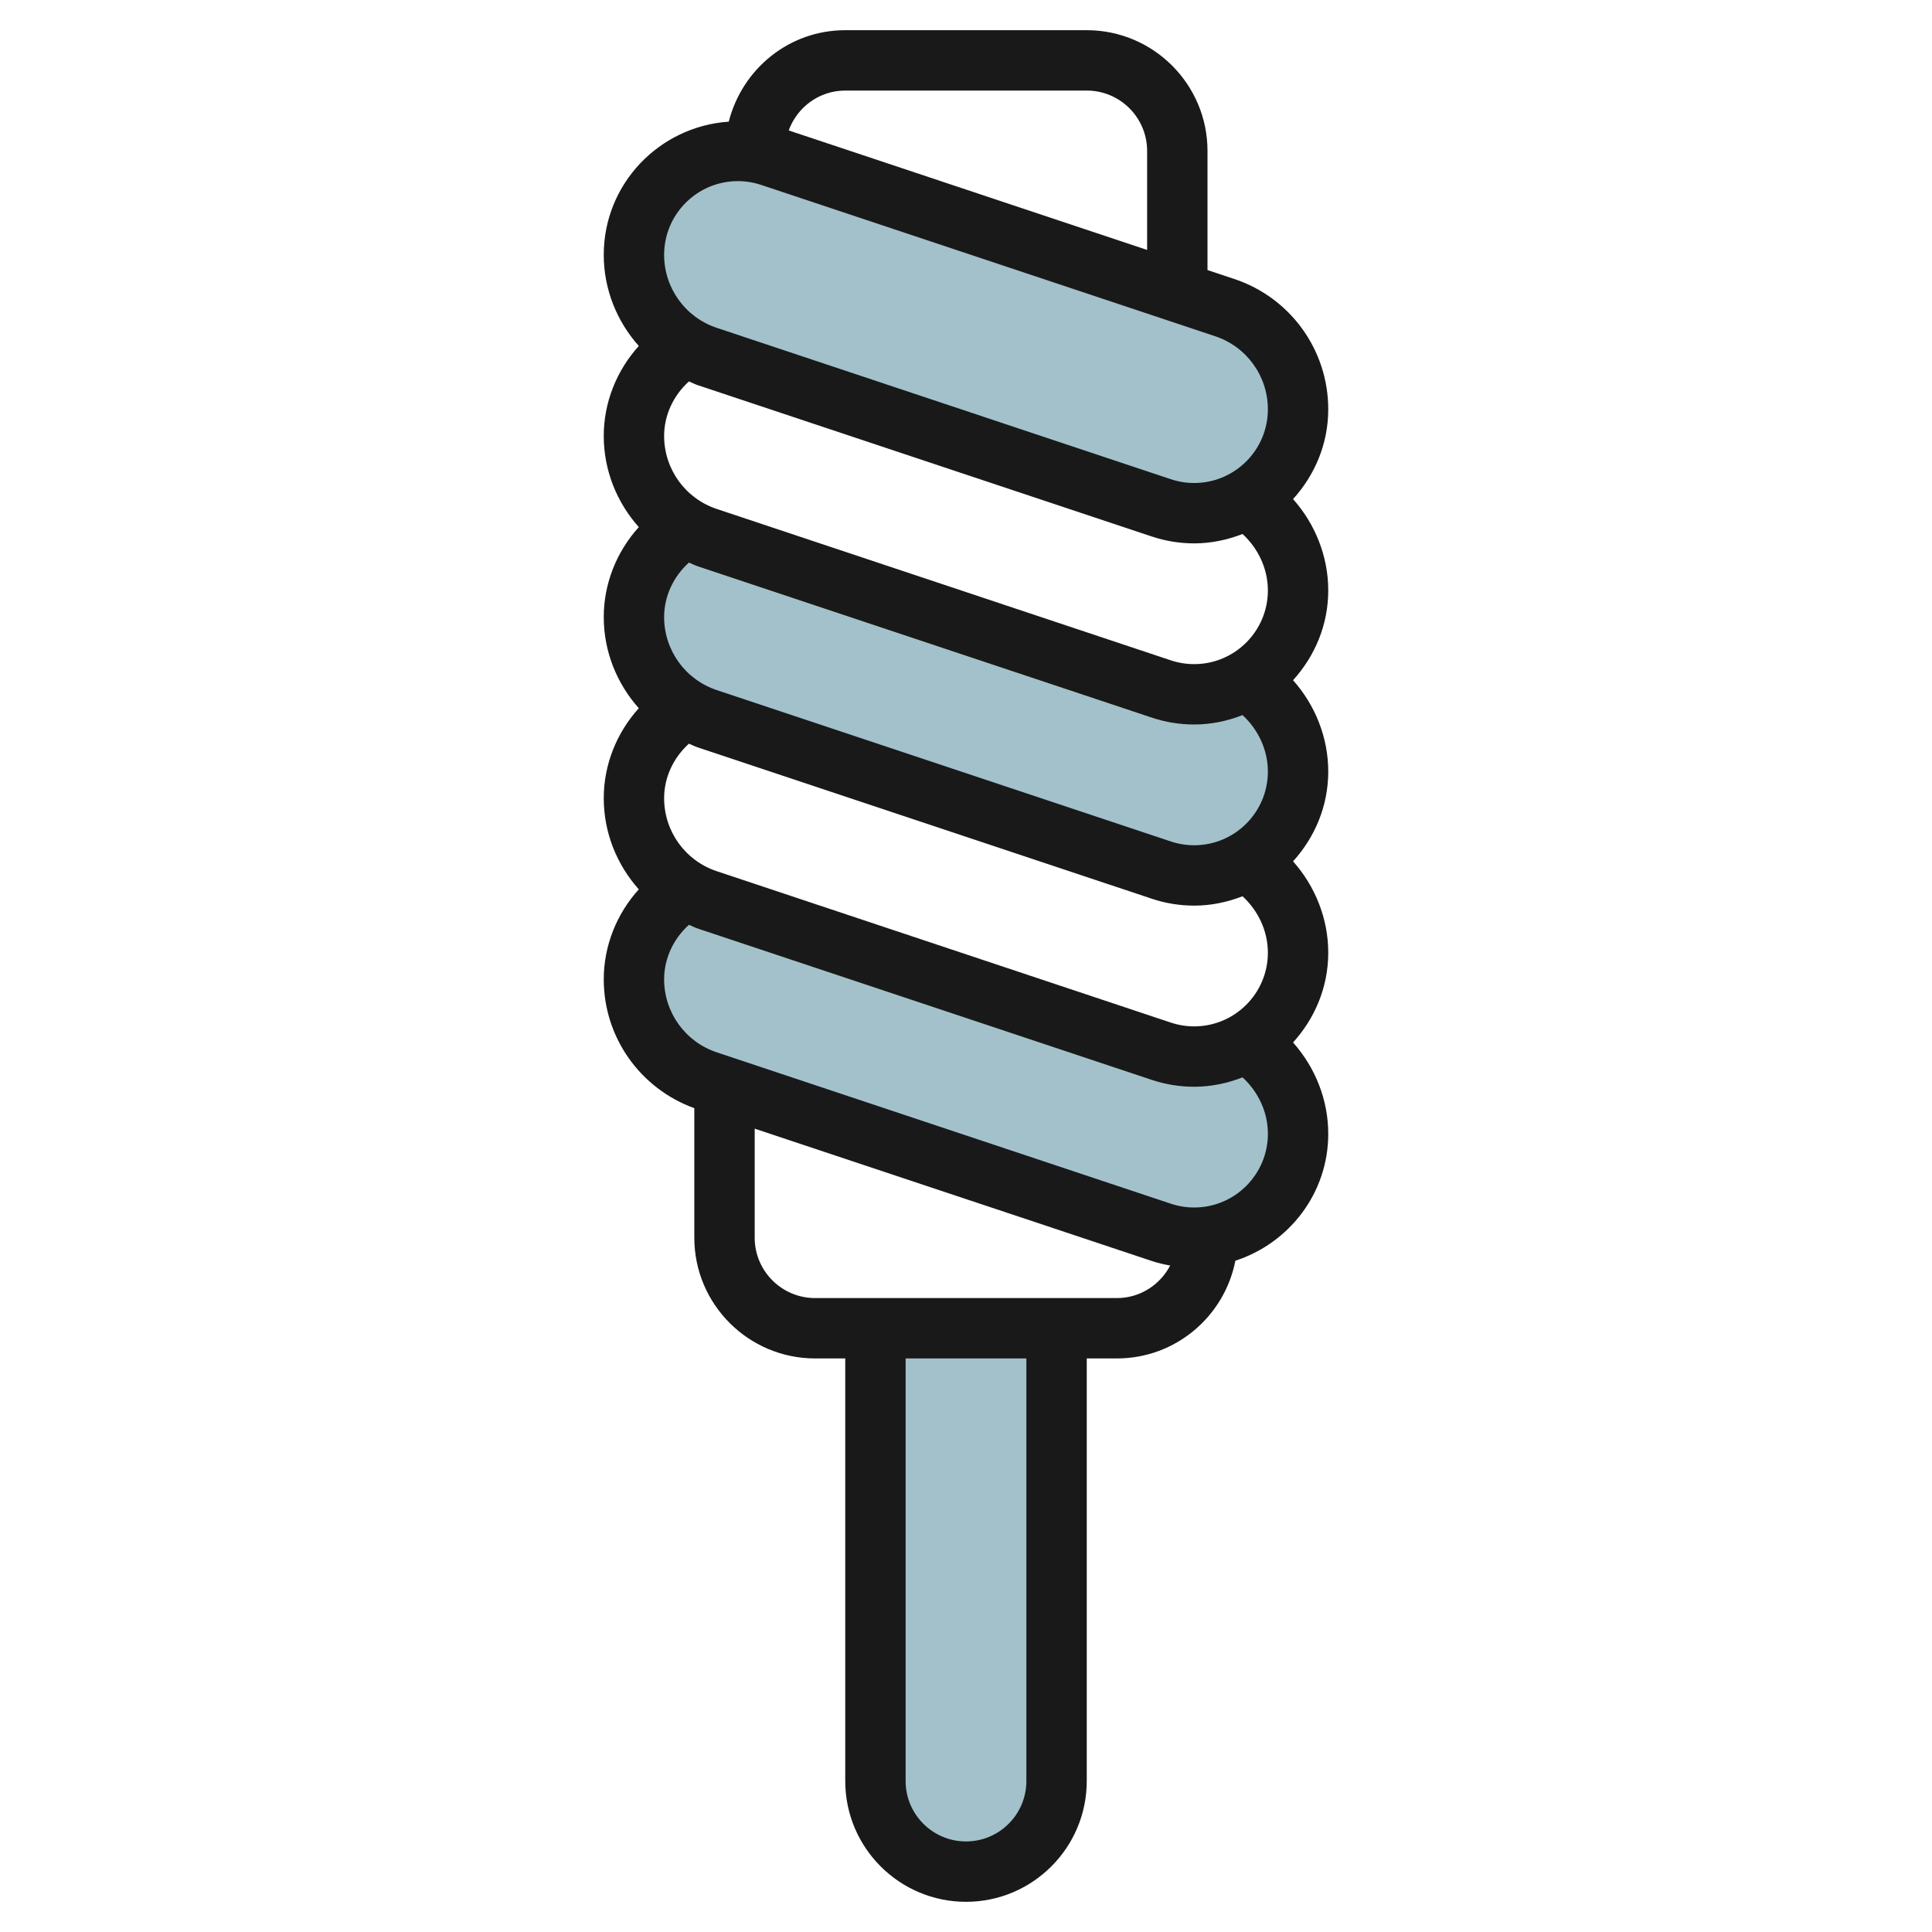 <svg id="Layer_3" enable-background="new 0 0 64 64" height="512" viewBox="0 0 64 64" width="512" xmlns="http://www.w3.org/2000/svg"><g><g fill="#a3c1ca"><path d="m35 44v15c0 1.657-1.343 3-3 3-1.657 0-3-1.343-3-3v-15"/><path d="m38.47 34.823-15.043-5.014c-.247-.082-.474-.198-.691-.328l-.035-.009c-1.018.598-1.701 1.704-1.701 2.97 0 1.528.978 2.884 2.427 3.368l15.043 5.014c.351.116.719.176 1.088.176 1.901 0 3.442-1.541 3.442-3.441 0-1.256-.661-2.396-1.701-3.031l-.02-.005c-.508.295-1.09.477-1.721.477-.369 0-.737-.06-1.088-.177z"/><path d="m38.47 22.823-15.043-5.014c-.247-.082-.474-.198-.691-.328l-.035-.009c-1.018.598-1.701 1.704-1.701 2.97 0 1.268.679 2.409 1.736 3.04.217.13.444.245.691.328l15.043 5.014c.351.116.719.176 1.088.176.63 0 1.213-.182 1.721-.477 1.025-.597 1.721-1.694 1.721-2.964 0-1.256-.661-2.396-1.701-3.031l-.019-.005c-.508.295-1.091.477-1.722.477-.369 0-.737-.06-1.088-.177z"/><path d="m43 13.559c0-1.528-.978-2.884-2.427-3.368l-15.043-5.014c-.351-.117-.719-.177-1.088-.177-1.901 0-3.442 1.541-3.442 3.442 0 1.267.679 2.409 1.735 3.04.217.13.445.246.692.328l15.043 5.014c.351.116.719.176 1.088.176.63 0 1.213-.182 1.721-.477 1.025-.597 1.721-1.694 1.721-2.964z"/></g><path d="m40.889 9.242-.889-.296v-3.946c0-2.206-1.794-4-4-4h-8c-1.859 0-3.413 1.281-3.859 3.03-2.307.158-4.141 2.065-4.141 4.411 0 1.146.436 2.206 1.161 3.02-.731.808-1.161 1.866-1.161 2.98 0 1.146.436 2.206 1.161 3.02-.731.808-1.161 1.867-1.161 2.98 0 1.146.436 2.206 1.161 3.02-.731.808-1.161 1.866-1.161 2.98 0 1.146.436 2.206 1.161 3.02-.731.808-1.161 1.867-1.161 2.98 0 1.921 1.203 3.617 3 4.269v4.29c0 2.206 1.794 4 4 4h1v14c0 2.206 1.794 4 4 4s4-1.794 4-4v-14h1c1.944 0 3.565-1.396 3.923-3.237 1.779-.579 3.077-2.234 3.077-4.204 0-1.125-.432-2.202-1.166-3.026.717-.79 1.166-1.827 1.166-2.974 0-1.125-.432-2.202-1.166-3.026.717-.79 1.166-1.827 1.166-2.974 0-1.126-.432-2.202-1.166-3.026.717-.79 1.166-1.827 1.166-2.974 0-1.126-.432-2.202-1.166-3.026.717-.79 1.166-1.827 1.166-2.974 0-1.962-1.25-3.696-3.111-4.317zm1.111 10.317c0 1.346-1.095 2.441-2.441 2.441-.263 0-.522-.042-.772-.125l-15.043-5.015c-1.043-.347-1.744-1.319-1.744-2.419 0-.697.313-1.347.822-1.806.097.04.188.089.289.123l15.043 5.014c.453.151.926.228 1.405.228.566 0 1.103-.117 1.602-.311.519.478.839 1.152.839 1.87zm0 6c0 1.346-1.095 2.441-2.441 2.441-.263 0-.522-.042-.772-.125l-15.043-5.015c-1.043-.347-1.744-1.319-1.744-2.419 0-.697.313-1.347.822-1.806.097.04.188.089.289.123l15.043 5.014c.453.151.926.228 1.405.228.566 0 1.103-.117 1.602-.311.519.478.839 1.152.839 1.87zm0 6c0 1.346-1.095 2.441-2.441 2.441-.263 0-.522-.042-.772-.125l-15.043-5.015c-1.043-.347-1.744-1.319-1.744-2.419 0-.697.313-1.347.822-1.806.097.04.188.089.289.122l15.043 5.014c.453.152.926.229 1.405.229.566 0 1.103-.117 1.602-.31.519.478.839 1.152.839 1.869zm-14-28.559h8c1.103 0 2 .897 2 2v3.279l-11.873-3.958c.279-.768 1.009-1.321 1.873-1.321zm-3.559 3c.263 0 .522.042.772.125l15.043 5.014c1.043.348 1.744 1.32 1.744 2.42 0 1.346-1.095 2.441-2.441 2.441-.263 0-.522-.042-.772-.125l-15.043-5.015c-1.043-.347-1.744-1.319-1.744-2.419 0-1.346 1.095-2.441 2.441-2.441zm9.559 53c0 1.103-.897 2-2 2s-2-.897-2-2v-14h4zm3-16h-10c-1.103 0-2-.897-2-2v-3.612l13.154 4.384c.2.067.404.113.61.15-.335.638-.995 1.078-1.764 1.078zm2.559-3c-.263 0-.522-.042-.772-.125l-15.043-5.015c-1.043-.347-1.744-1.319-1.744-2.419 0-.697.313-1.347.822-1.806.097.04.188.089.289.123l15.043 5.014c.453.151.926.228 1.405.228.566 0 1.103-.117 1.602-.311.52.478.84 1.152.84 1.869-.001 1.347-1.096 2.442-2.442 2.442z" fill="#191919"/></g></svg>